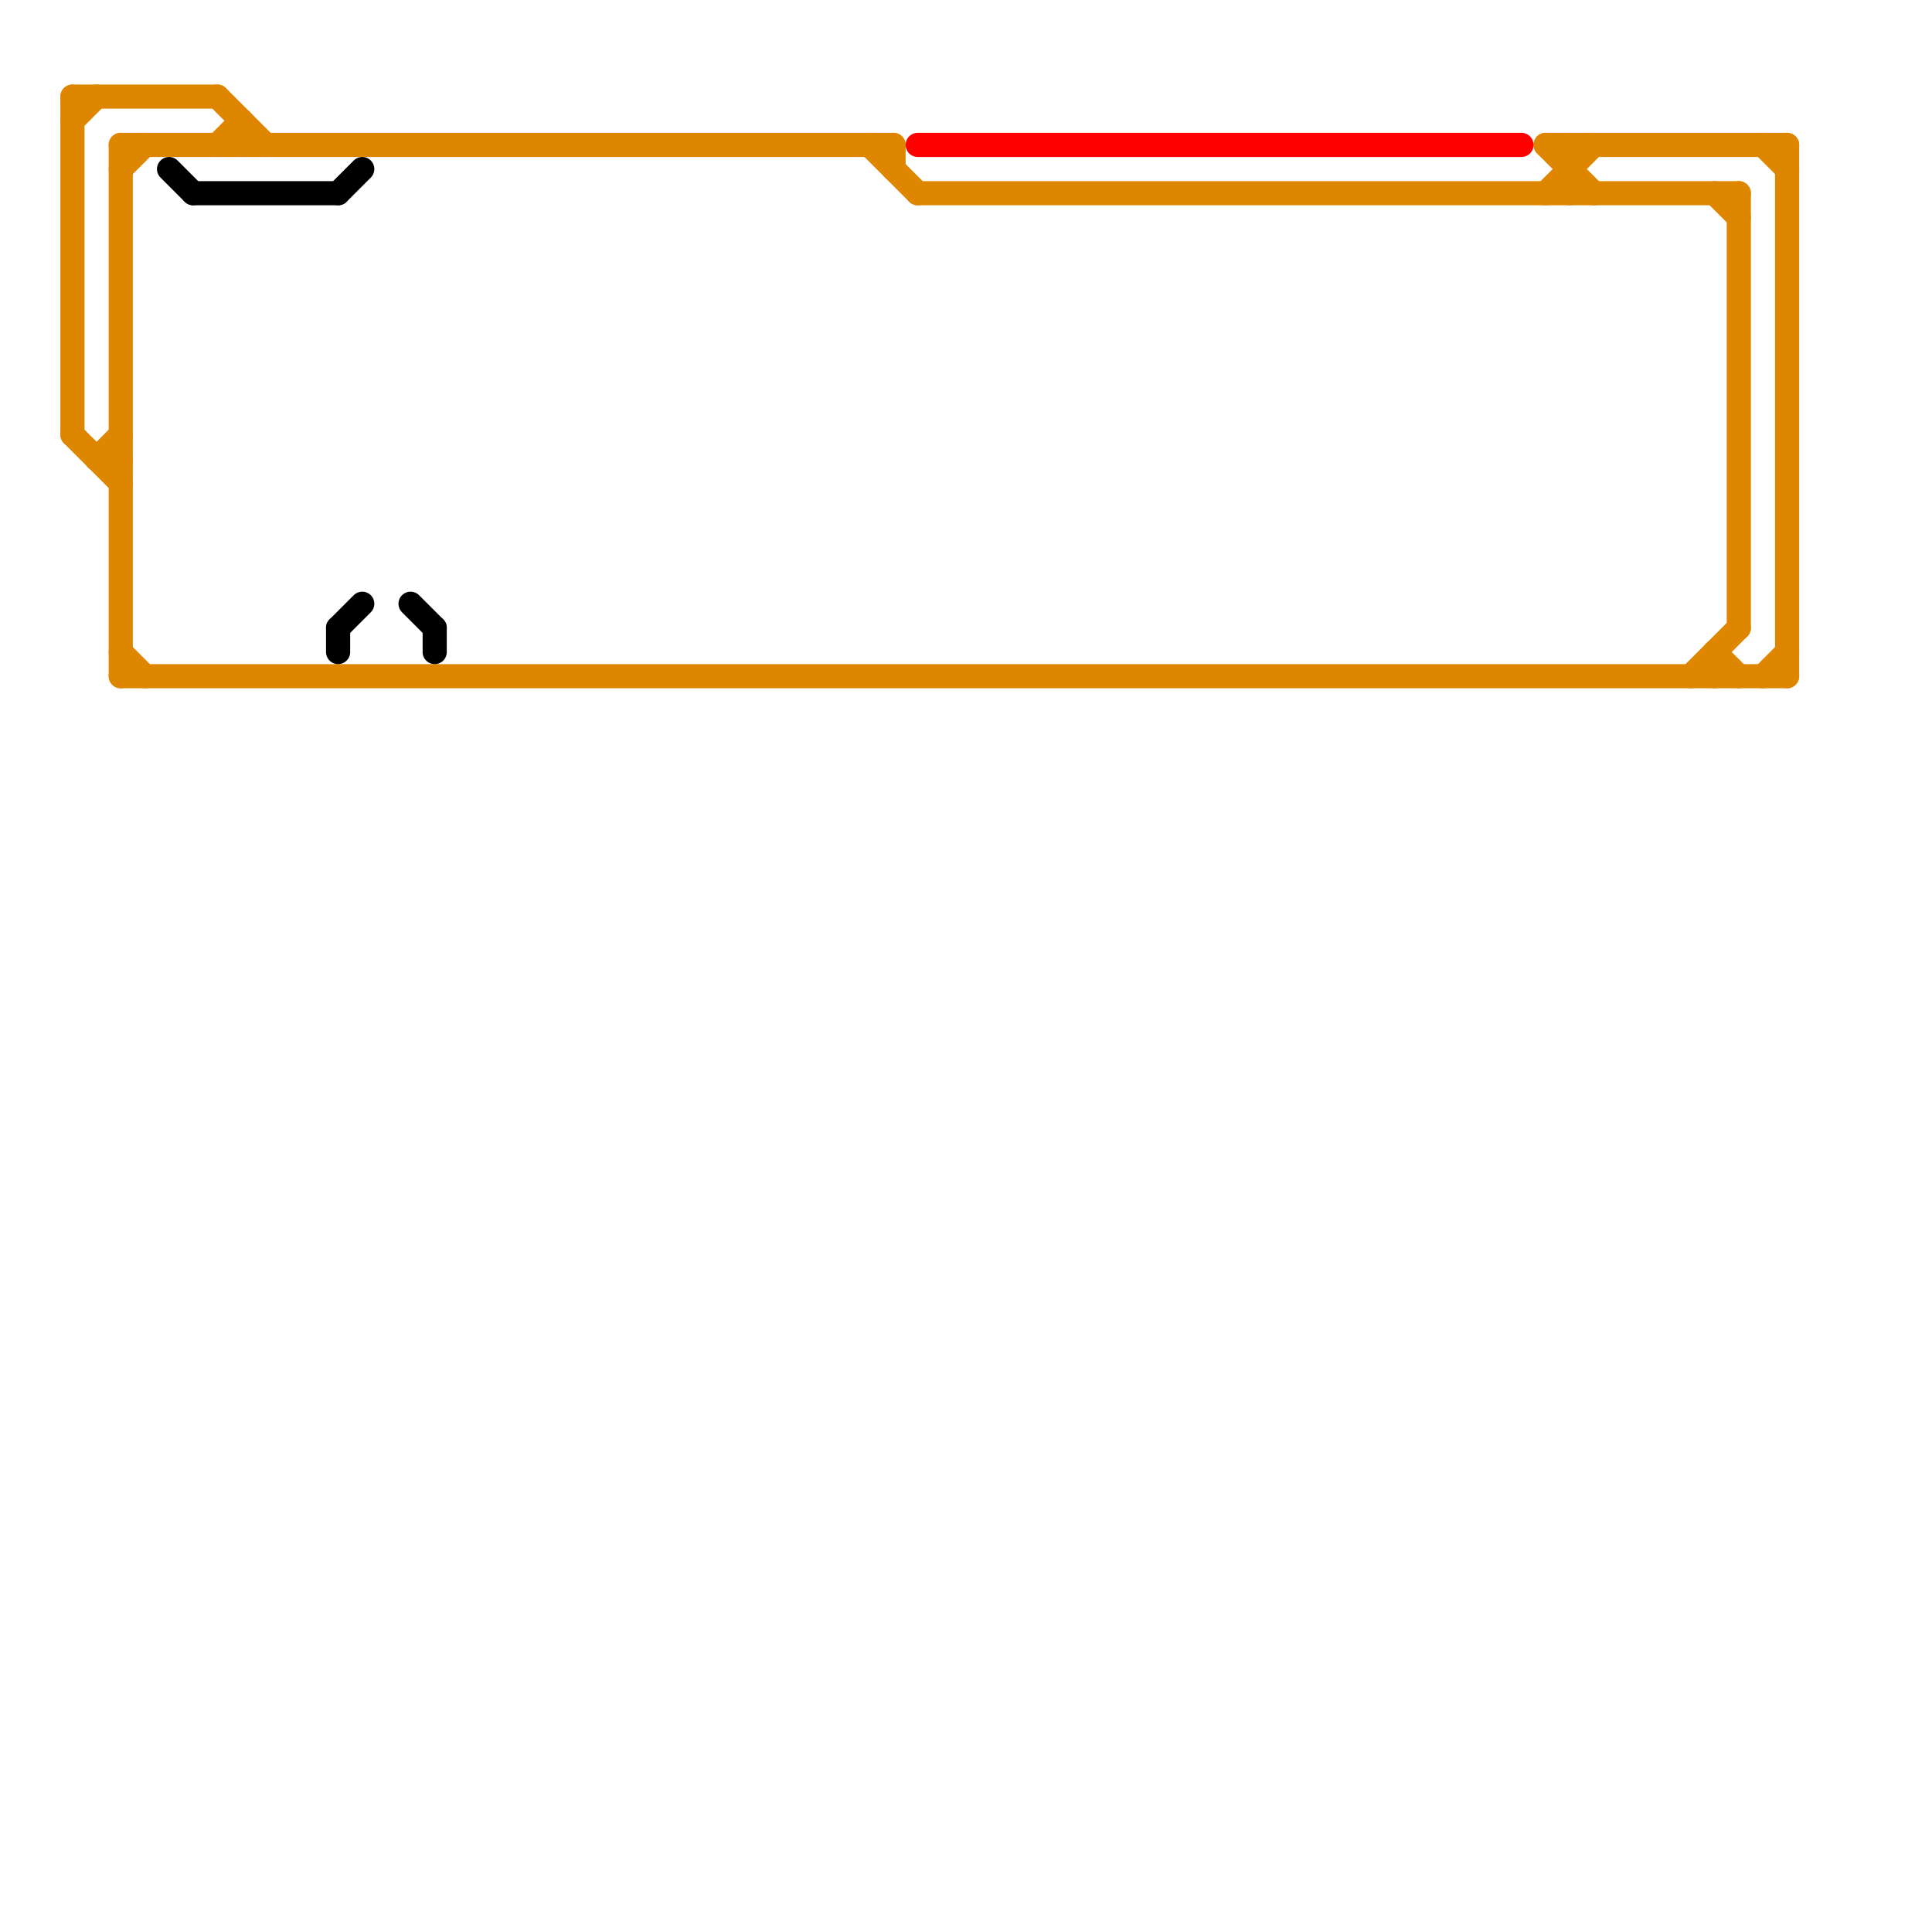 
<svg version="1.1" xmlns="http://www.w3.org/2000/svg" viewBox="0 0 80 80">
<style>text { font: 1px Helvetica; font-weight: 600; white-space: pre; dominant-baseline: central; } line { stroke-width: 1; fill: none; stroke-linecap: round; stroke-linejoin: round; } .c0 { stroke: #df8600 } .c1 { stroke: #000000 } .c2 { stroke: #ff0000 }</style><defs><g id="wm-xf"><circle r="1.2" fill="#000"/><circle r="0.9" fill="#fff"/><circle r="0.6" fill="#000"/><circle r="0.3" fill="#fff"/></g><g id="wm"><circle r="0.6" fill="#000"/><circle r="0.3" fill="#fff"/></g></defs><line class="c0" x1="5" y1="6" x2="37" y2="6"/><line class="c0" x1="5" y1="28" x2="74" y2="28"/><line class="c0" x1="72" y1="8" x2="72" y2="26"/><line class="c0" x1="38" y1="8" x2="72" y2="8"/><line class="c0" x1="36" y1="6" x2="38" y2="8"/><line class="c0" x1="3" y1="4" x2="9" y2="4"/><line class="c0" x1="3" y1="5" x2="4" y2="4"/><line class="c0" x1="71" y1="27" x2="72" y2="28"/><line class="c0" x1="71" y1="8" x2="72" y2="9"/><line class="c0" x1="73" y1="28" x2="74" y2="27"/><line class="c0" x1="10" y1="5" x2="10" y2="6"/><line class="c0" x1="73" y1="6" x2="74" y2="7"/><line class="c0" x1="64" y1="8" x2="66" y2="6"/><line class="c0" x1="74" y1="6" x2="74" y2="28"/><line class="c0" x1="5" y1="6" x2="5" y2="28"/><line class="c0" x1="3" y1="4" x2="3" y2="18"/><line class="c0" x1="3" y1="18" x2="5" y2="20"/><line class="c0" x1="64" y1="6" x2="66" y2="8"/><line class="c0" x1="9" y1="4" x2="11" y2="6"/><line class="c0" x1="64" y1="6" x2="74" y2="6"/><line class="c0" x1="4" y1="19" x2="5" y2="19"/><line class="c0" x1="70" y1="28" x2="72" y2="26"/><line class="c0" x1="65" y1="6" x2="65" y2="8"/><line class="c0" x1="37" y1="6" x2="37" y2="7"/><line class="c0" x1="5" y1="7" x2="6" y2="6"/><line class="c0" x1="71" y1="27" x2="71" y2="28"/><line class="c0" x1="9" y1="6" x2="10" y2="5"/><line class="c0" x1="5" y1="27" x2="6" y2="28"/><line class="c0" x1="4" y1="19" x2="5" y2="18"/><line class="c1" x1="17" y1="25" x2="18" y2="26"/><line class="c1" x1="7" y1="7" x2="8" y2="8"/><line class="c1" x1="8" y1="8" x2="14" y2="8"/><line class="c1" x1="14" y1="26" x2="15" y2="25"/><line class="c1" x1="14" y1="8" x2="15" y2="7"/><line class="c1" x1="14" y1="26" x2="14" y2="27"/><line class="c1" x1="18" y1="26" x2="18" y2="27"/><line class="c2" x1="38" y1="6" x2="63" y2="6"/>
</svg>

